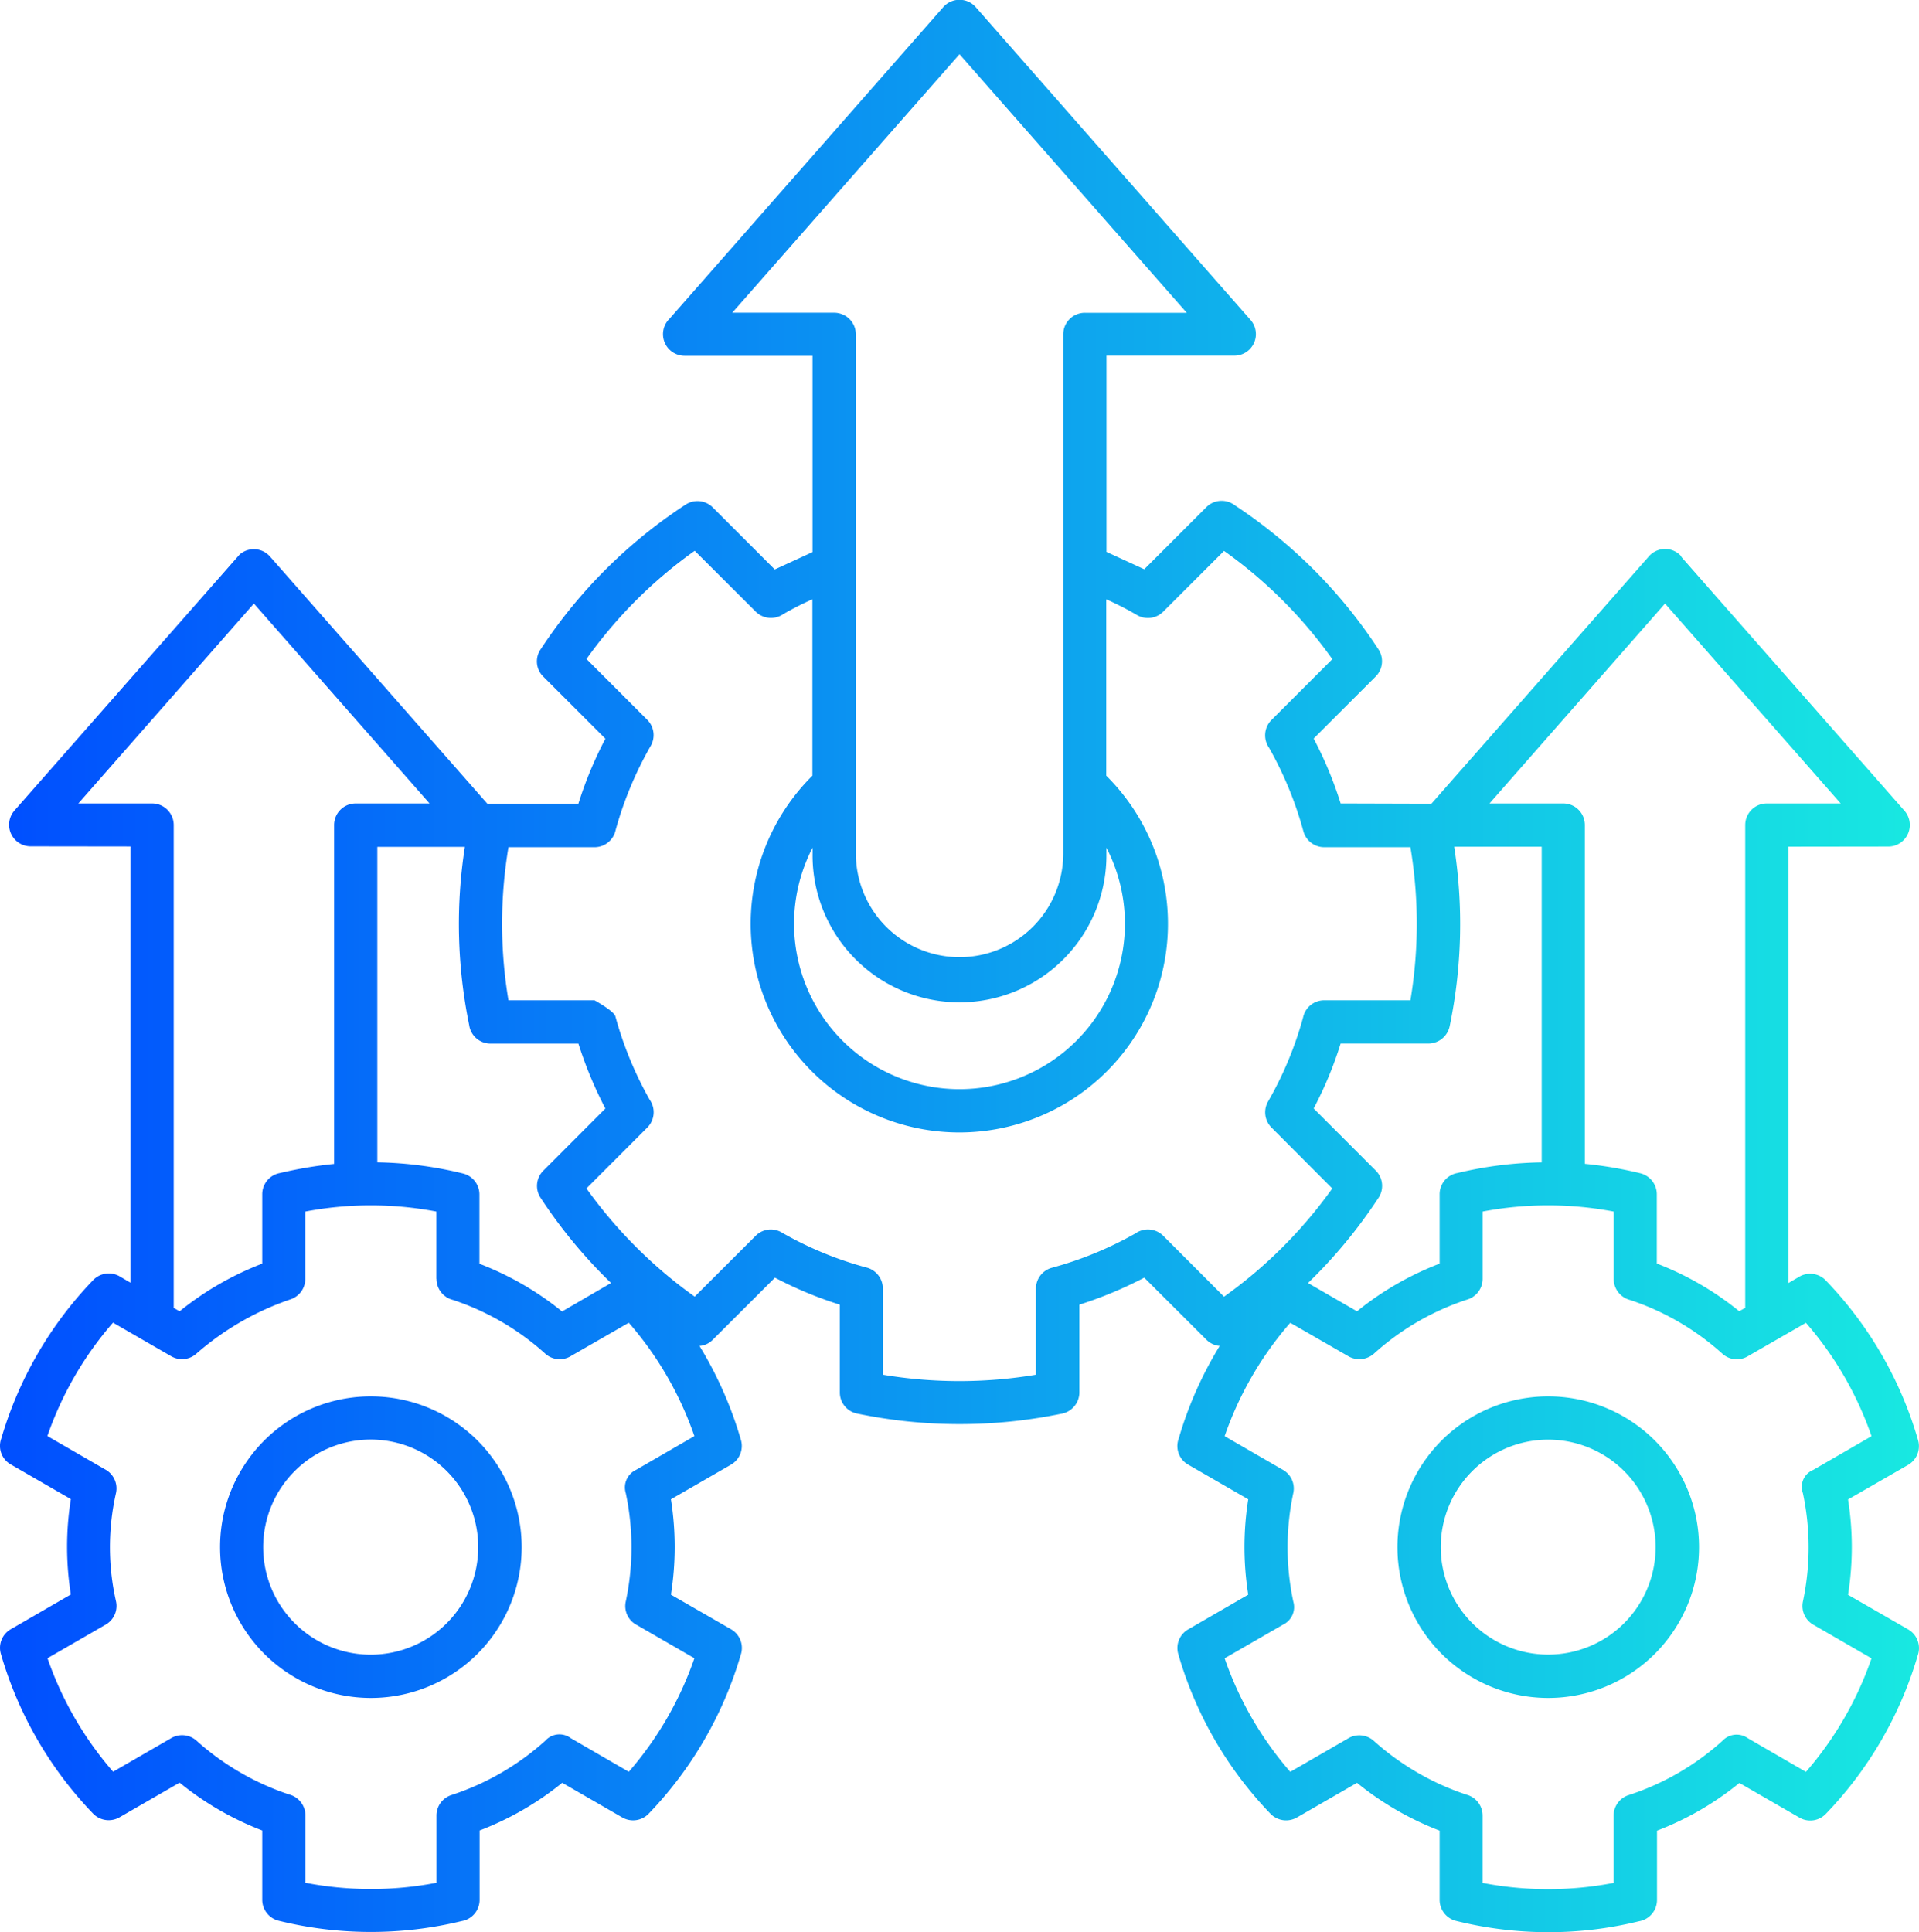 <svg xmlns="http://www.w3.org/2000/svg" xmlns:xlink="http://www.w3.org/1999/xlink" width="72" height="72.5" viewBox="0 0 72 72.5">
  <defs>
    <linearGradient id="linear-gradient" y1="0.5" x2="1" y2="0.5" gradientUnits="objectBoundingBox">
      <stop offset="0" stop-color="#004eff"/>
      <stop offset="1" stop-color="#18e9e1"/>
    </linearGradient>
  </defs>
  <g id="Sev_I.Infra_IMS_Ongoing_transformative-driven_services_blue_gradient" data-name="Sev_I.Infra_IMS_Ongoing transformative-driven services_blue gradient" transform="translate(-789 -647.75)">
    <path id="Path_106" data-name="Path 106" d="M4596.083,3116.645l8.376,9.53a.809.809,0,0,1-.607,1.338l-3.748.005v16.371l.409-.239a.811.811,0,0,1,1.007.161,14.368,14.368,0,0,1,3.445,5.974.811.811,0,0,1-.368.925l-2.259,1.3a11.421,11.421,0,0,1,0,3.578l2.259,1.3a.812.812,0,0,1,.358.966,14.377,14.377,0,0,1-3.453,5.956.81.81,0,0,1-.988.138l-2.253-1.3a11.264,11.264,0,0,1-3.091,1.79v2.6a.81.81,0,0,1-.677.8,14.176,14.176,0,0,1-3.4.409,14.418,14.418,0,0,1-3.463-.423.815.815,0,0,1-.616-.787v-2.6a11.4,11.4,0,0,1-3.1-1.794l-2.254,1.3a.818.818,0,0,1-1.008-.156,14.37,14.37,0,0,1-3.445-5.979.808.808,0,0,1,.4-.938l2.226-1.288a11.42,11.42,0,0,1,0-3.578l-2.253-1.3a.8.8,0,0,1-.359-.966,14.245,14.245,0,0,1,1.542-3.487.8.8,0,0,1-.5-.235l-2.332-2.327a15.146,15.146,0,0,1-2.433,1.013V3148a.817.817,0,0,1-.705.8,18.9,18.9,0,0,1-7.639-.013.806.806,0,0,1-.644-.791l0-3.294a14.457,14.457,0,0,1-2.434-1.013l-2.331,2.327a.775.775,0,0,1-.5.235,14.555,14.555,0,0,1,1.555,3.528.809.809,0,0,1-.373.925l-2.254,1.3a11.42,11.42,0,0,1,0,3.578l2.258,1.3a.81.81,0,0,1,.359.966,14.443,14.443,0,0,1-3.455,5.956.813.813,0,0,1-.988.138l-2.253-1.3a11.345,11.345,0,0,1-3.1,1.789v2.6a.808.808,0,0,1-.672.8,14.453,14.453,0,0,1-6.867-.013.813.813,0,0,1-.616-.787v-2.6a11.347,11.347,0,0,1-3.1-1.795l-2.254,1.3a.816.816,0,0,1-1.008-.155,14.362,14.362,0,0,1-3.445-5.98.805.805,0,0,1,.4-.937l2.226-1.289a11.42,11.42,0,0,1,0-3.578l-2.253-1.3a.8.8,0,0,1-.359-.965,14.411,14.411,0,0,1,3.45-5.952.813.813,0,0,1,.988-.143l.409.239v-16.366l-3.744-.005a.809.809,0,0,1-.611-1.338l8.453-9.612a.809.809,0,0,1,1.141.077l8.16,9.282c.013,0,.115-.01.115-.01h3.294a14.57,14.57,0,0,1,1.013-2.437l-2.327-2.327a.8.8,0,0,1-.088-1.048,18.771,18.771,0,0,1,5.423-5.408.812.812,0,0,1,1.016.1l2.331,2.332,1.417-.652v-7.365h-4.8a.81.81,0,0,1-.562-1.394l10.266-11.688a.813.813,0,0,1,1.224.005l10.306,11.733a.807.807,0,0,1-.606,1.339l-4.8,0v7.363l1.417.652,2.332-2.331a.809.809,0,0,1,1.048-.083,19.1,19.1,0,0,1,2.971,2.419,18.713,18.713,0,0,1,2.437,3,.811.811,0,0,1-.1,1.015l-2.331,2.332a14.334,14.334,0,0,1,1.012,2.434l3.407.01,8.16-9.282a.807.807,0,0,1,1.219.005Zm-40.157,27.244a18.646,18.646,0,0,1-2.645-3.2.805.805,0,0,1,.105-1.015l2.327-2.332a15.157,15.157,0,0,1-1.012-2.437h-3.294a.806.806,0,0,1-.805-.7,18.839,18.839,0,0,1-.161-6.679h-3.284v11.835a14.486,14.486,0,0,1,3.214.419.813.813,0,0,1,.617.787v2.6a11.385,11.385,0,0,1,3.1,1.79Zm-10.391-4.471v-12.713a.811.811,0,0,1,.814-.809h2.768l-6.591-7.5-6.586,7.5h2.768a.811.811,0,0,1,.81.809v18.118l.221.128a11.437,11.437,0,0,1,3.1-1.789v-2.6a.809.809,0,0,1,.671-.8,15.453,15.453,0,0,1,2.029-.341Zm3.837,4.315v-2.525a13.194,13.194,0,0,0-4.917,0v2.525a.811.811,0,0,1-.561.772,10.491,10.491,0,0,0-3.523,2.033.806.806,0,0,1-.947.1l-2.184-1.261a12.879,12.879,0,0,0-2.462,4.255l2.157,1.246a.811.811,0,0,1,.418.887,9.188,9.188,0,0,0,0,4.071.807.807,0,0,1-.387.87l-2.184,1.261a12.889,12.889,0,0,0,2.462,4.259l2.156-1.246a.812.812,0,0,1,.975.083,9.834,9.834,0,0,0,3.478,2.018.814.814,0,0,1,.606.787v2.525a12.992,12.992,0,0,0,4.917,0v-2.525a.809.809,0,0,1,.561-.767,9.8,9.8,0,0,0,3.523-2.038.706.706,0,0,1,.948-.1l2.184,1.266a12.924,12.924,0,0,0,2.461-4.26l-2.156-1.246a.8.8,0,0,1-.419-.882,9.777,9.777,0,0,0,0-4.071.727.727,0,0,1,.386-.87l2.189-1.266a12.866,12.866,0,0,0-2.461-4.254l-2.157,1.241a.805.805,0,0,1-.975-.078,9.733,9.733,0,0,0-3.463-2.018.816.816,0,0,1-.621-.792Zm-2.457,4.41a5.658,5.658,0,1,1-5.658,5.658,5.655,5.655,0,0,1,5.658-5.658Zm2.851,2.806a4.035,4.035,0,1,0,0,5.7,4.04,4.04,0,0,0,0-5.7Zm13.721-32.717a11.853,11.853,0,0,0-1.095.557.812.812,0,0,1-1.04-.093l-2.287-2.281a17.268,17.268,0,0,0-4.061,4.061l2.281,2.282a.81.81,0,0,1,.128.98,13.637,13.637,0,0,0-1.315,3.156.81.81,0,0,1-.792.644h-3.229a17.391,17.391,0,0,0,0,5.744h3.229s.727.4.782.6a13.664,13.664,0,0,0,1.288,3.131.811.811,0,0,1-.087,1.04l-2.287,2.287a17.467,17.467,0,0,0,4.062,4.061l2.286-2.281a.8.8,0,0,1,.975-.129,13.337,13.337,0,0,0,3.159,1.311.815.815,0,0,1,.64.8v3.228a17.354,17.354,0,0,0,5.744,0V3144.1a.81.81,0,0,1,.6-.783,13.526,13.526,0,0,0,3.132-1.288.815.815,0,0,1,1.043.088l2.282,2.286a17.351,17.351,0,0,0,4.061-4.061l-2.281-2.287a.809.809,0,0,1-.128-.975,13.467,13.467,0,0,0,1.315-3.159.808.808,0,0,1,.792-.639h3.234a17.418,17.418,0,0,0,0-5.744h-3.234a.812.812,0,0,1-.782-.6,13.574,13.574,0,0,0-1.288-3.132.815.815,0,0,1,.092-1.043l2.282-2.281a17.149,17.149,0,0,0-4.062-4.062l-2.286,2.282a.81.81,0,0,1-.975.128,11.741,11.741,0,0,0-1.159-.594v6.618a7.828,7.828,0,1,1-11.025,0v-6.62Zm11.025,9.324v.215a5.513,5.513,0,1,1-11.025,0v-.215a6.207,6.207,0,1,0,11.025,0Zm3.012-20.072-8.524-9.7-8.526,9.7h3.823a.813.813,0,0,1,.814.815v19.474a3.891,3.891,0,1,0,7.782,0V3108.3a.809.809,0,0,1,.81-.814h3.821Zm4.55,36.405,1.84,1.062a11.434,11.434,0,0,1,3.1-1.789v-2.6a.809.809,0,0,1,.671-.8,14.477,14.477,0,0,1,3.159-.4V3127.52h-3.284a18.856,18.856,0,0,1-.17,6.739.817.817,0,0,1-.8.644H4583.3a14.2,14.2,0,0,1-1.012,2.437l2.331,2.332a.81.81,0,0,1,.083,1.048,18.711,18.711,0,0,1-2.625,3.169Zm16.406.933v-18.117a.81.81,0,0,1,.809-.809h2.773l-6.591-7.5-6.586,7.5h2.768a.81.81,0,0,1,.81.809v12.713a14.756,14.756,0,0,1,2.083.354.815.815,0,0,1,.617.787l0,2.6a11.364,11.364,0,0,1,3.091,1.789Zm-4.936-1.089v-2.525a13.194,13.194,0,0,0-4.917,0v2.525a.81.81,0,0,1-.561.772,9.728,9.728,0,0,0-3.52,2.038.825.825,0,0,1-.947.1l-2.189-1.261a12.877,12.877,0,0,0-2.462,4.254l2.157,1.246a.808.808,0,0,1,.419.888,9.761,9.761,0,0,0,0,4.071.731.731,0,0,1-.392.87l-2.184,1.26a12.884,12.884,0,0,0,2.462,4.26l2.156-1.246a.813.813,0,0,1,.976.082,9.852,9.852,0,0,0,3.477,2.019.814.814,0,0,1,.607.787v2.525a12.986,12.986,0,0,0,4.916,0v-2.527a.81.81,0,0,1,.561-.767,9.75,9.75,0,0,0,3.523-2.038.727.727,0,0,1,.948-.1l2.184,1.266a12.925,12.925,0,0,0,2.461-4.26l-2.156-1.246a.81.81,0,0,1-.419-.882,9.761,9.761,0,0,0,0-4.071.684.684,0,0,1,.386-.87l2.189-1.266a12.867,12.867,0,0,0-2.461-4.254l-2.157,1.241a.806.806,0,0,1-.975-.078,9.733,9.733,0,0,0-3.463-2.018.819.819,0,0,1-.619-.792Zm-2.455,4.41a5.658,5.658,0,1,1-5.658,5.658,5.656,5.656,0,0,1,5.658-5.658Zm2.851,2.806a4.032,4.032,0,1,0,0,5.7,4.037,4.037,0,0,0,0-5.7Z" transform="translate(-3744 -2448)" fill="url(#linear-gradient)"/>
  </g>
</svg>
